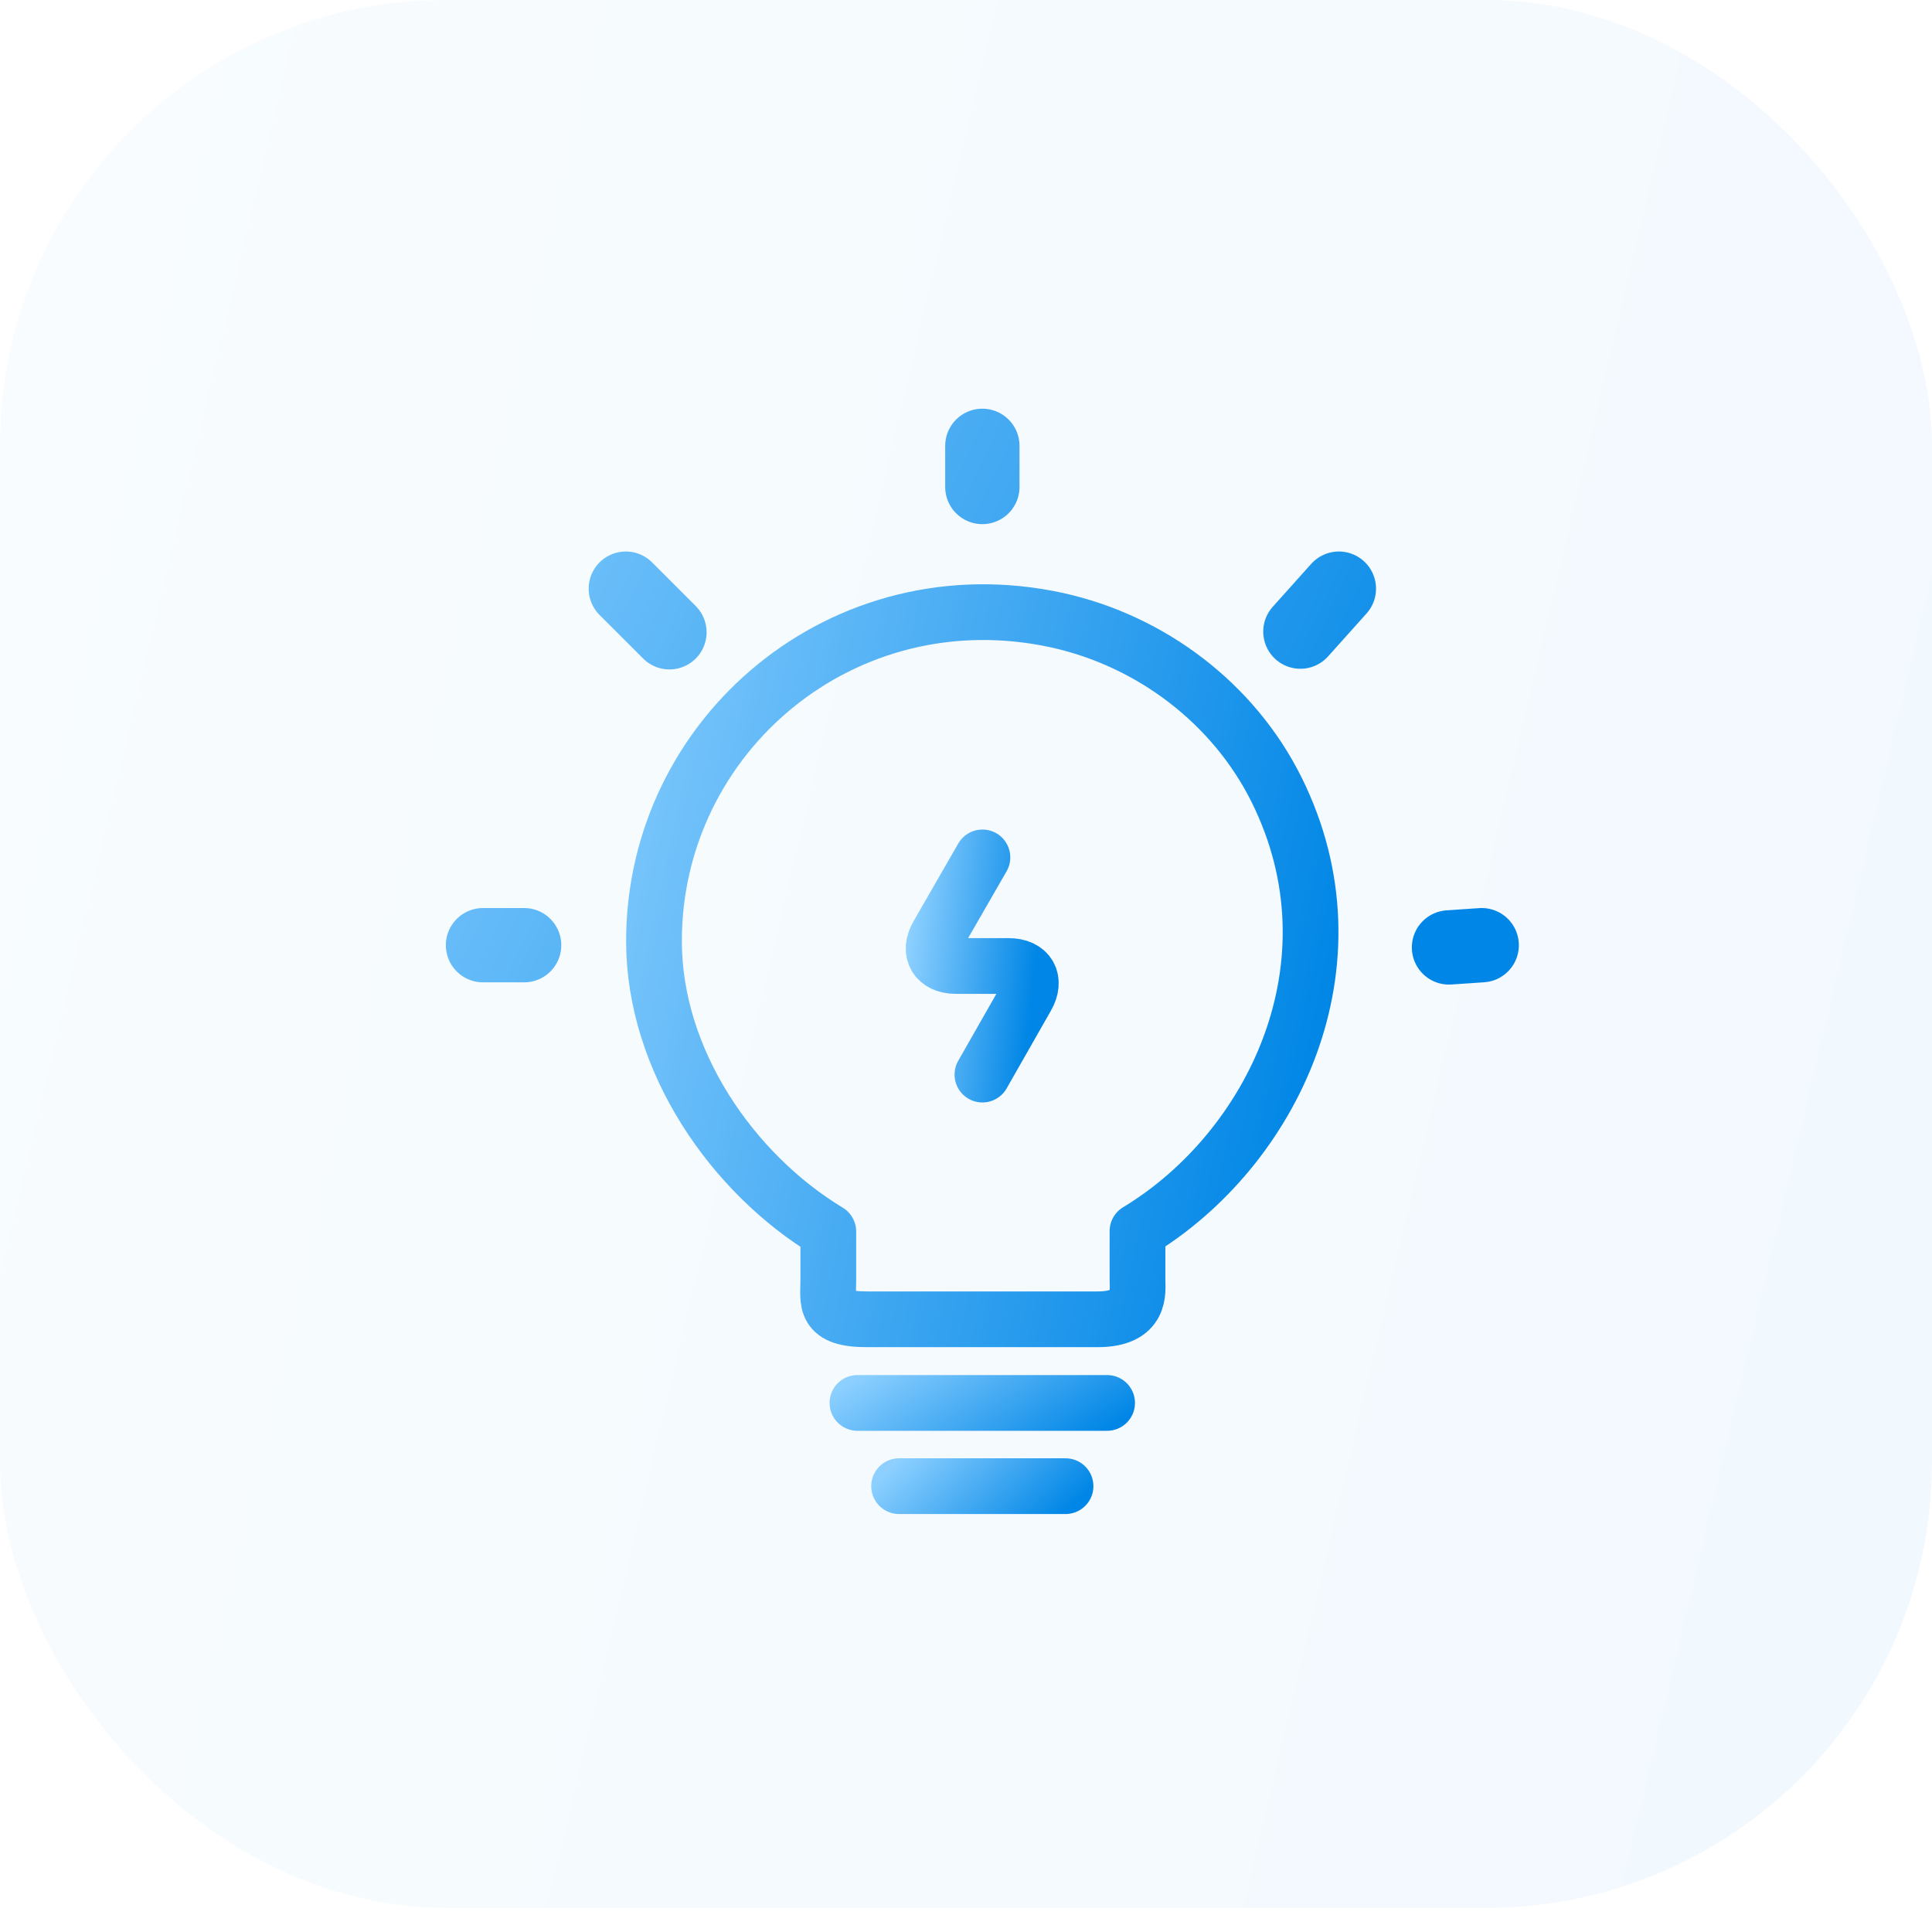 <svg width="52" height="52" viewBox="0 0 52 52" fill="none" xmlns="http://www.w3.org/2000/svg">
<rect opacity="0.05" width="52" height="51.35" rx="12" fill="url(#paint0_linear_43_7252)"/>
<path d="M26.442 23.077L25.243 25.16C24.974 25.619 25.198 26 25.725 26H27.147C27.685 26 27.898 26.381 27.629 26.84L26.442 28.923" stroke="url(#paint1_linear_43_7252)" stroke-width="1.5" stroke-linecap="round" stroke-linejoin="round"/>
<path d="M22.294 34.445V33.146C19.718 31.589 17.602 28.554 17.602 25.328C17.602 19.784 22.698 15.439 28.454 16.693C30.986 17.253 33.203 18.933 34.357 21.251C36.698 25.955 34.234 30.951 30.616 33.135V34.434C30.616 34.759 30.739 35.509 29.541 35.509H23.37C22.138 35.52 22.294 35.039 22.294 34.445Z" stroke="url(#paint2_linear_43_7252)" stroke-width="1.5" stroke-linecap="round" stroke-linejoin="round"/>
<path d="M35 17L36.036 15.844M26.44 13.107V12M14.107 25.44H13M39.88 25.44L39 25.5M18.018 17.018L16.844 15.844" stroke="url(#paint3_linear_43_7252)" stroke-width="2" stroke-linecap="round" stroke-linejoin="round"/>
<path d="M23.078 37.76H29.798" stroke="url(#paint4_linear_43_7252)" stroke-width="1.5" stroke-miterlimit="10" stroke-linecap="round" stroke-linejoin="round"/>
<path d="M24.199 40H28.679" stroke="url(#paint5_linear_43_7252)" stroke-width="1.5" stroke-miterlimit="10" stroke-linecap="round" stroke-linejoin="round"/>
<defs>
<linearGradient id="paint0_linear_43_7252" x1="41.246" y1="81.779" x2="-24.415" y2="66.269" gradientUnits="userSpaceOnUse">
<stop stop-color="#0086E6"/>
<stop offset="1" stop-color="#8DD0FF"/>
</linearGradient>
<linearGradient id="paint1_linear_43_7252" x1="27.204" y1="32.388" x2="23.754" y2="32.028" gradientUnits="userSpaceOnUse">
<stop stop-color="#0086E6"/>
<stop offset="1" stop-color="#8DD0FF"/>
</linearGradient>
<linearGradient id="paint2_linear_43_7252" x1="31.619" y1="46.788" x2="9.115" y2="41.914" gradientUnits="userSpaceOnUse">
<stop stop-color="#0086E6"/>
<stop offset="1" stop-color="#8DD0FF"/>
</linearGradient>
<linearGradient id="paint3_linear_43_7252" x1="34.321" y1="33.5" x2="4.844" y2="19.809" gradientUnits="userSpaceOnUse">
<stop stop-color="#0086E6"/>
<stop offset="1" stop-color="#8DD0FF"/>
</linearGradient>
<linearGradient id="paint4_linear_43_7252" x1="28.408" y1="39.353" x2="25.817" y2="35.291" gradientUnits="userSpaceOnUse">
<stop stop-color="#0086E6"/>
<stop offset="1" stop-color="#8DD0FF"/>
</linearGradient>
<linearGradient id="paint5_linear_43_7252" x1="27.753" y1="41.593" x2="24.898" y2="38.609" gradientUnits="userSpaceOnUse">
<stop stop-color="#0086E6"/>
<stop offset="1" stop-color="#8DD0FF"/>
</linearGradient>
</defs>
</svg>
